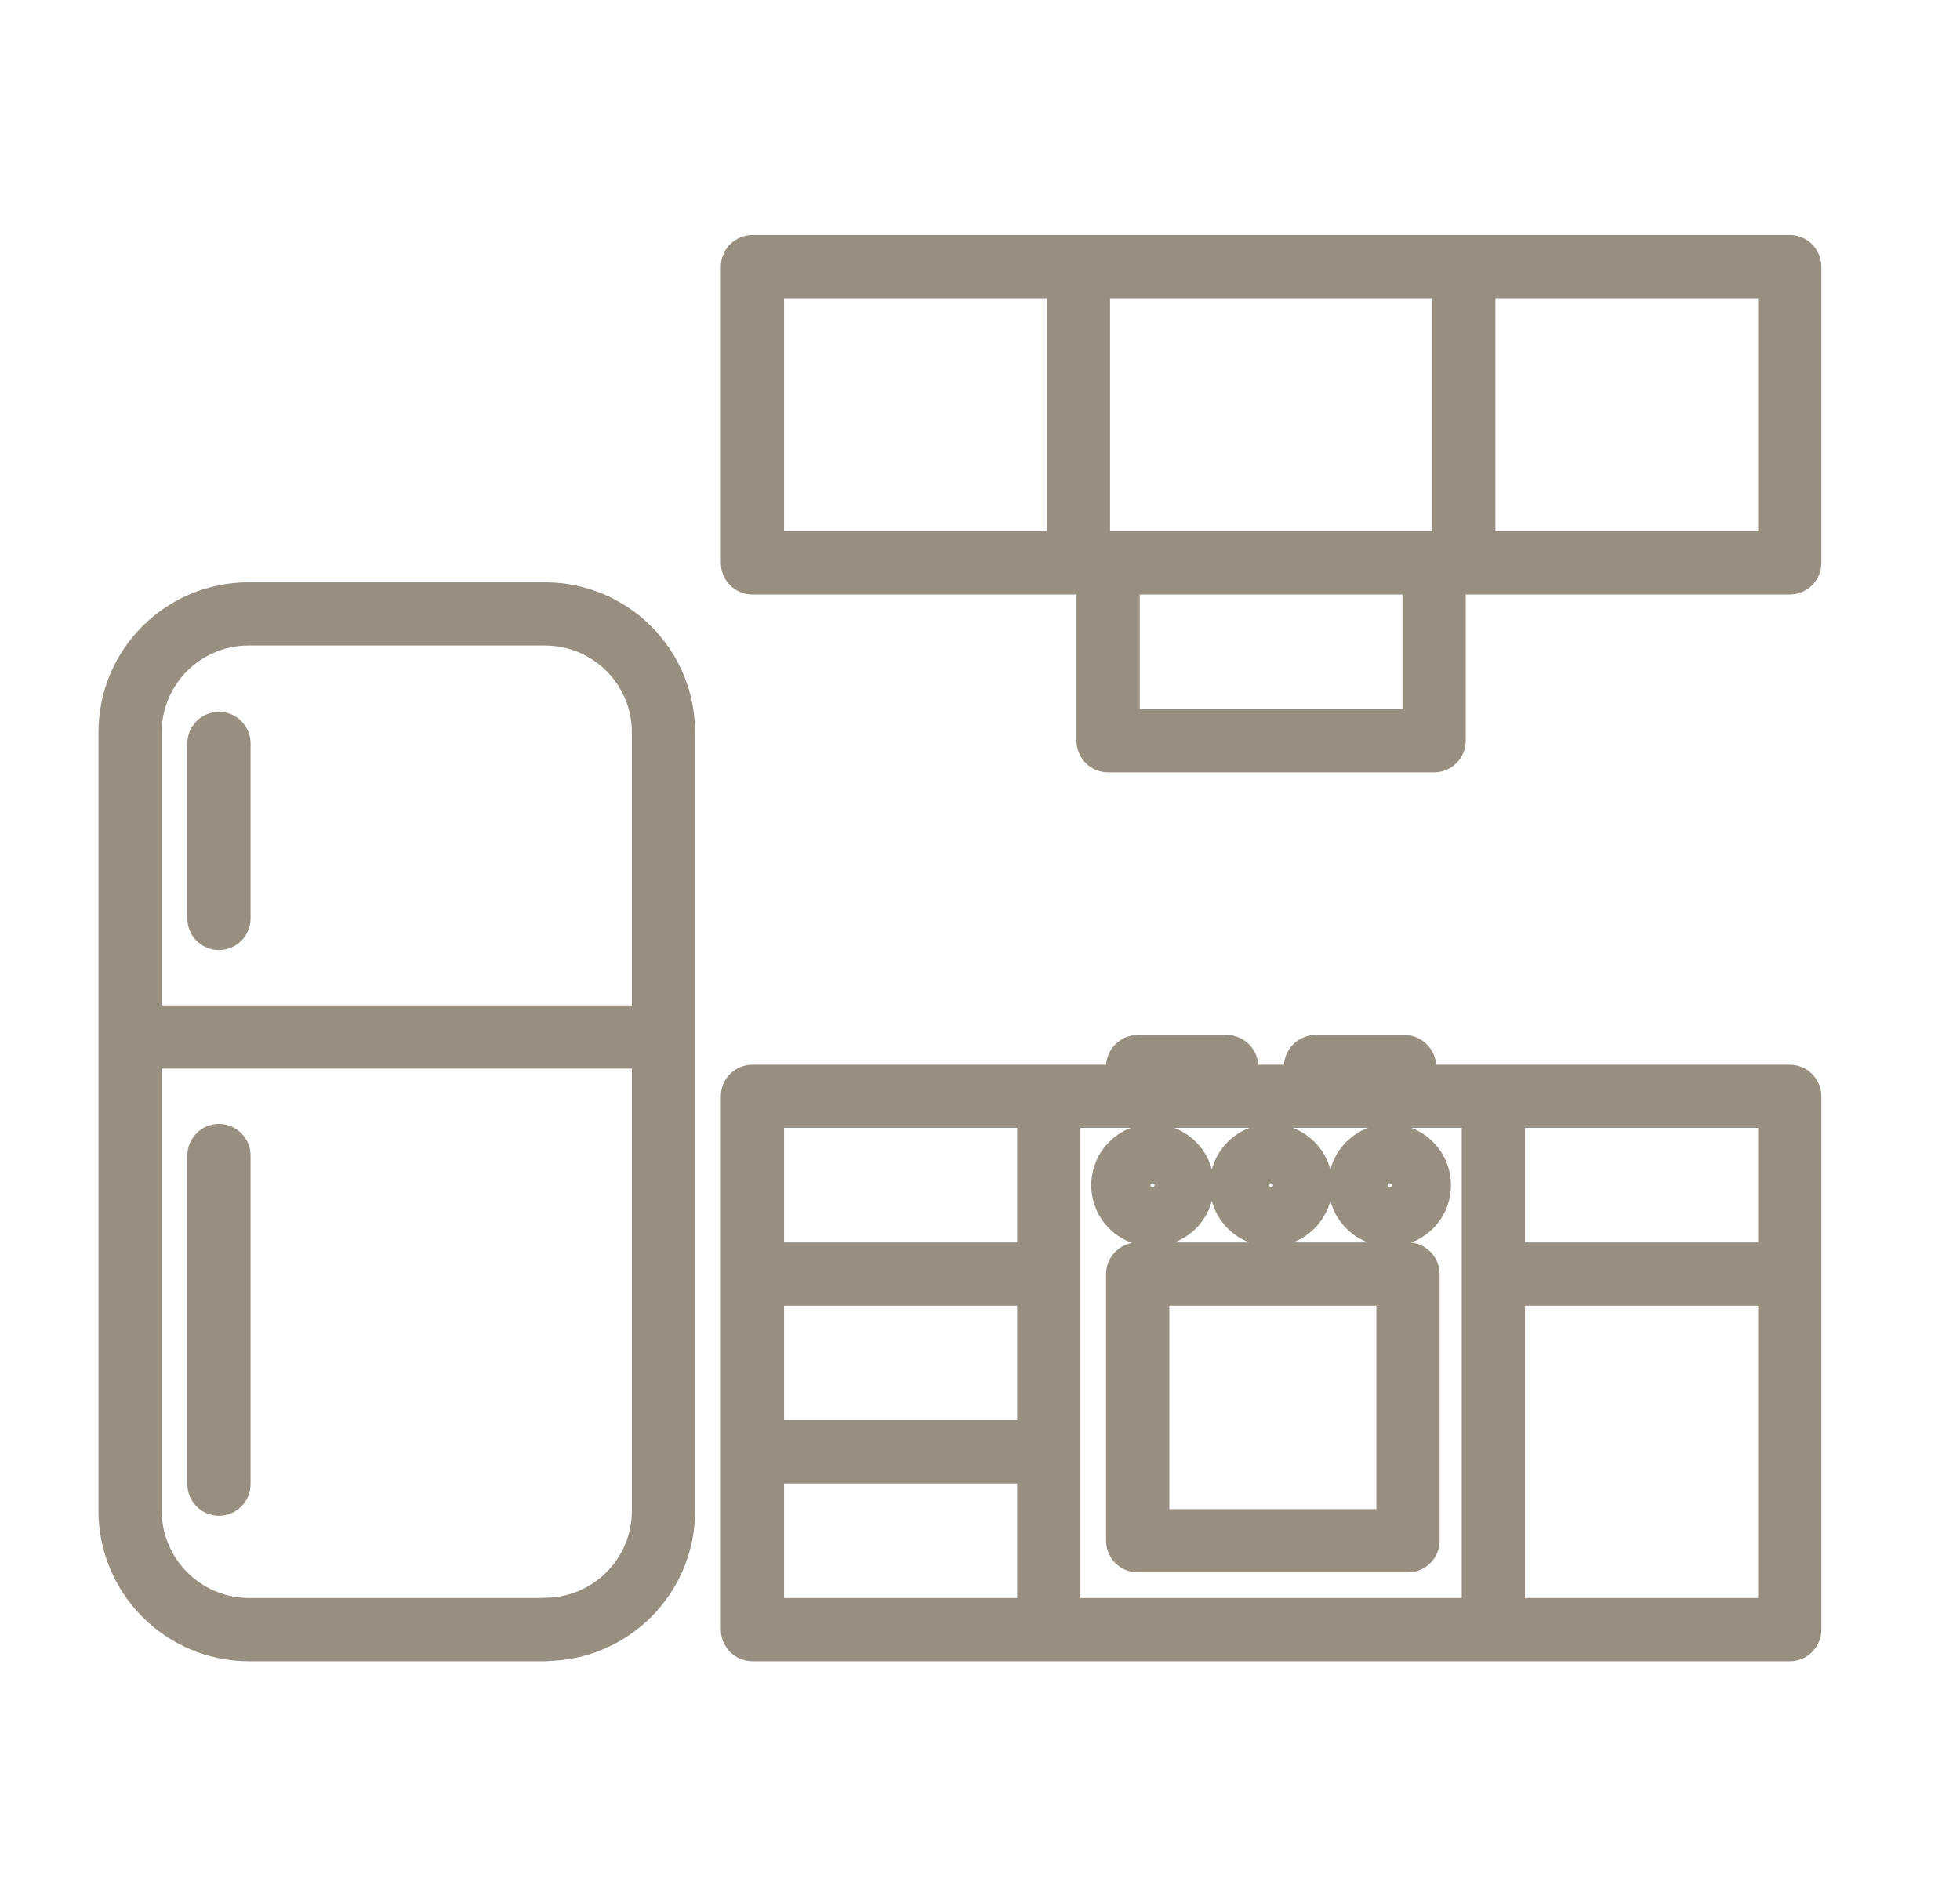<svg width="31" height="30" viewBox="0 0 31 30" fill="none" xmlns="http://www.w3.org/2000/svg">
<path d="M8.619 25.781V26.281C8.896 26.281 9.119 26.057 9.119 25.781H8.619ZM8.619 25.777V25.277C8.343 25.277 8.119 25.5 8.119 25.777H8.619ZM2.183 15.906C1.907 15.906 1.683 16.13 1.683 16.406C1.683 16.682 1.907 16.906 2.183 16.906V15.906ZM10.368 16.906C10.644 16.906 10.868 16.682 10.868 16.406C10.868 16.13 10.644 15.906 10.368 15.906V16.906ZM3.963 11.761C3.963 11.485 3.739 11.261 3.463 11.261C3.187 11.261 2.963 11.485 2.963 11.761H3.963ZM2.963 14.531C2.963 14.807 3.187 15.031 3.463 15.031C3.739 15.031 3.963 14.807 3.963 14.531H2.963ZM3.963 18.281C3.963 18.005 3.739 17.781 3.463 17.781C3.187 17.781 2.963 18.005 2.963 18.281H3.963ZM2.963 23.48C2.963 23.756 3.187 23.98 3.463 23.98C3.739 23.98 3.963 23.756 3.963 23.48H2.963ZM11.901 4.219V3.719C11.624 3.719 11.401 3.943 11.401 4.219H11.901ZM28.307 4.219H28.807C28.807 3.943 28.583 3.719 28.307 3.719V4.219ZM28.307 8.906V9.406C28.583 9.406 28.807 9.182 28.807 8.906H28.307ZM11.901 8.906H11.401C11.401 9.182 11.624 9.406 11.901 9.406V8.906ZM11.901 17.344V16.844C11.624 16.844 11.401 17.068 11.401 17.344H11.901ZM28.307 17.344H28.807C28.807 17.068 28.583 16.844 28.307 16.844V17.344ZM28.307 25.781V26.281C28.583 26.281 28.807 26.057 28.807 25.781H28.307ZM11.901 25.781H11.401C11.401 26.057 11.624 26.281 11.901 26.281V25.781ZM17.557 4.219C17.557 3.943 17.333 3.719 17.057 3.719C16.781 3.719 16.557 3.943 16.557 4.219H17.557ZM16.557 8.906C16.557 9.182 16.781 9.406 17.057 9.406C17.333 9.406 17.557 9.182 17.557 8.906H16.557ZM23.651 4.219C23.651 3.943 23.427 3.719 23.151 3.719C22.875 3.719 22.651 3.943 22.651 4.219H23.651ZM22.651 8.906C22.651 9.182 22.875 9.406 23.151 9.406C23.427 9.406 23.651 9.182 23.651 8.906H22.651ZM17.088 17.812C17.088 17.536 16.864 17.312 16.588 17.312C16.312 17.312 16.088 17.536 16.088 17.812H17.088ZM16.088 25.312C16.088 25.589 16.312 25.812 16.588 25.812C16.864 25.812 17.088 25.589 17.088 25.312H16.088ZM24.119 17.812C24.119 17.536 23.895 17.312 23.619 17.312C23.343 17.312 23.119 17.536 23.119 17.812H24.119ZM23.119 25.312C23.119 25.589 23.343 25.812 23.619 25.812C23.895 25.812 24.119 25.589 24.119 25.312H23.119ZM17.526 8.906V8.406C17.25 8.406 17.026 8.63 17.026 8.906H17.526ZM22.682 8.906H23.182C23.182 8.63 22.958 8.406 22.682 8.406V8.906ZM22.682 11.719V12.219C22.958 12.219 23.182 11.995 23.182 11.719H22.682ZM17.526 11.719H17.026C17.026 11.995 17.25 12.219 17.526 12.219V11.719ZM17.994 20.156V19.656C17.718 19.656 17.494 19.88 17.494 20.156H17.994ZM22.269 20.156H22.769C22.769 19.88 22.546 19.656 22.269 19.656V20.156ZM22.269 24.375V24.875C22.546 24.875 22.769 24.651 22.769 24.375H22.269ZM17.994 24.375H17.494C17.494 24.651 17.718 24.875 17.994 24.875V24.375ZM17.994 16.375C17.718 16.375 17.494 16.599 17.494 16.875C17.494 17.151 17.718 17.375 17.994 17.375V16.375ZM19.401 17.375C19.677 17.375 19.901 17.151 19.901 16.875C19.901 16.599 19.677 16.375 19.401 16.375V17.375ZM20.807 16.375C20.531 16.375 20.307 16.599 20.307 16.875C20.307 17.151 20.531 17.375 20.807 17.375V16.375ZM22.213 17.375C22.489 17.375 22.713 17.151 22.713 16.875C22.713 16.599 22.489 16.375 22.213 16.375V17.375ZM12.369 19.656C12.093 19.656 11.869 19.88 11.869 20.156C11.869 20.432 12.093 20.656 12.369 20.656V19.656ZM16.119 20.656C16.395 20.656 16.619 20.432 16.619 20.156C16.619 19.88 16.395 19.656 16.119 19.656V20.656ZM12.369 22.469C12.093 22.469 11.869 22.693 11.869 22.969C11.869 23.245 12.093 23.469 12.369 23.469V22.469ZM16.119 23.469C16.395 23.469 16.619 23.245 16.619 22.969C16.619 22.693 16.395 22.469 16.119 22.469V23.469ZM24.088 19.656C23.812 19.656 23.588 19.88 23.588 20.156C23.588 20.432 23.812 20.656 24.088 20.656V19.656ZM27.838 20.656C28.114 20.656 28.338 20.432 28.338 20.156C28.338 19.88 28.114 19.656 27.838 19.656V20.656ZM8.619 25.281H3.941V26.281H8.619V25.281ZM3.941 25.281C3.177 25.281 2.557 24.661 2.557 23.897H1.557C1.557 25.214 2.624 26.281 3.941 26.281V25.281ZM2.557 23.897V11.588H1.557V23.897H2.557ZM2.557 11.588C2.557 10.828 3.172 10.213 3.932 10.213V9.213C2.62 9.213 1.557 10.275 1.557 11.588H2.557ZM3.932 10.213H8.619V9.213H3.932V10.213ZM8.619 10.213C9.379 10.213 9.994 10.828 9.994 11.588H10.994C10.994 10.275 9.931 9.213 8.619 9.213V10.213ZM9.994 11.588V23.902H10.994V11.588H9.994ZM9.994 23.902C9.994 24.661 9.379 25.277 8.619 25.277V26.277C9.931 26.277 10.994 25.214 10.994 23.902H9.994ZM8.119 25.777V25.781H9.119V25.777H8.119ZM2.183 16.906H10.368V15.906H2.183V16.906ZM2.963 11.761V14.531H3.963V11.761H2.963ZM2.963 18.281V23.48H3.963V18.281H2.963ZM11.901 4.719H28.307V3.719H11.901V4.719ZM27.807 4.219V8.906H28.807V4.219H27.807ZM28.307 8.406H11.901V9.406H28.307V8.406ZM12.401 8.906V4.219H11.401V8.906H12.401ZM11.901 17.844H28.307V16.844H11.901V17.844ZM27.807 17.344V25.781H28.807V17.344H27.807ZM28.307 25.281H11.901V26.281H28.307V25.281ZM12.401 25.781V17.344H11.401V25.781H12.401ZM16.557 4.219V8.906H17.557V4.219H16.557ZM22.651 4.219V8.906H23.651V4.219H22.651ZM16.088 17.812V25.312H17.088V17.812H16.088ZM23.119 17.812V25.312H24.119V17.812H23.119ZM17.526 9.406H22.682V8.406H17.526V9.406ZM22.182 8.906V11.719H23.182V8.906H22.182ZM22.682 11.219H17.526V12.219H22.682V11.219ZM18.026 11.719V8.906H17.026V11.719H18.026ZM17.994 20.656H22.269V19.656H17.994V20.656ZM21.769 20.156V24.375H22.769V20.156H21.769ZM22.269 23.875H17.994V24.875H22.269V23.875ZM18.494 24.375V20.156H17.494V24.375H18.494ZM18.198 18.75C18.198 18.733 18.212 18.719 18.229 18.719V19.719C18.764 19.719 19.198 19.285 19.198 18.75H18.198ZM18.229 18.719C18.246 18.719 18.26 18.733 18.26 18.75H17.26C17.26 19.285 17.694 19.719 18.229 19.719V18.719ZM18.26 18.75C18.26 18.767 18.246 18.781 18.229 18.781V17.781C17.694 17.781 17.26 18.215 17.26 18.75H18.26ZM18.229 18.781C18.212 18.781 18.198 18.767 18.198 18.75H19.198C19.198 18.215 18.764 17.781 18.229 17.781V18.781ZM20.073 18.75C20.073 18.733 20.087 18.719 20.104 18.719V19.719C20.639 19.719 21.073 19.285 21.073 18.75H20.073ZM20.104 18.719C20.121 18.719 20.135 18.733 20.135 18.75H19.135C19.135 19.285 19.569 19.719 20.104 19.719V18.719ZM20.135 18.75C20.135 18.767 20.121 18.781 20.104 18.781V17.781C19.569 17.781 19.135 18.215 19.135 18.75H20.135ZM20.104 18.781C20.087 18.781 20.073 18.767 20.073 18.75H21.073C21.073 18.215 20.639 17.781 20.104 17.781V18.781ZM21.948 18.75C21.948 18.733 21.962 18.719 21.979 18.719V19.719C22.514 19.719 22.948 19.285 22.948 18.75H21.948ZM21.979 18.719C21.996 18.719 22.01 18.733 22.01 18.75H21.01C21.01 19.285 21.444 19.719 21.979 19.719V18.719ZM22.01 18.75C22.01 18.767 21.996 18.781 21.979 18.781V17.781C21.444 17.781 21.01 18.215 21.01 18.75H22.01ZM21.979 18.781C21.962 18.781 21.948 18.767 21.948 18.75H22.948C22.948 18.215 22.514 17.781 21.979 17.781V18.781ZM17.994 17.375H19.401V16.375H17.994V17.375ZM20.807 17.375H22.213V16.375H20.807V17.375ZM12.369 20.656H16.119V19.656H12.369V20.656ZM12.369 23.469H16.119V22.469H12.369V23.469ZM24.088 20.656H27.838V19.656H24.088V20.656Z" fill="#998F80"/>
</svg>
